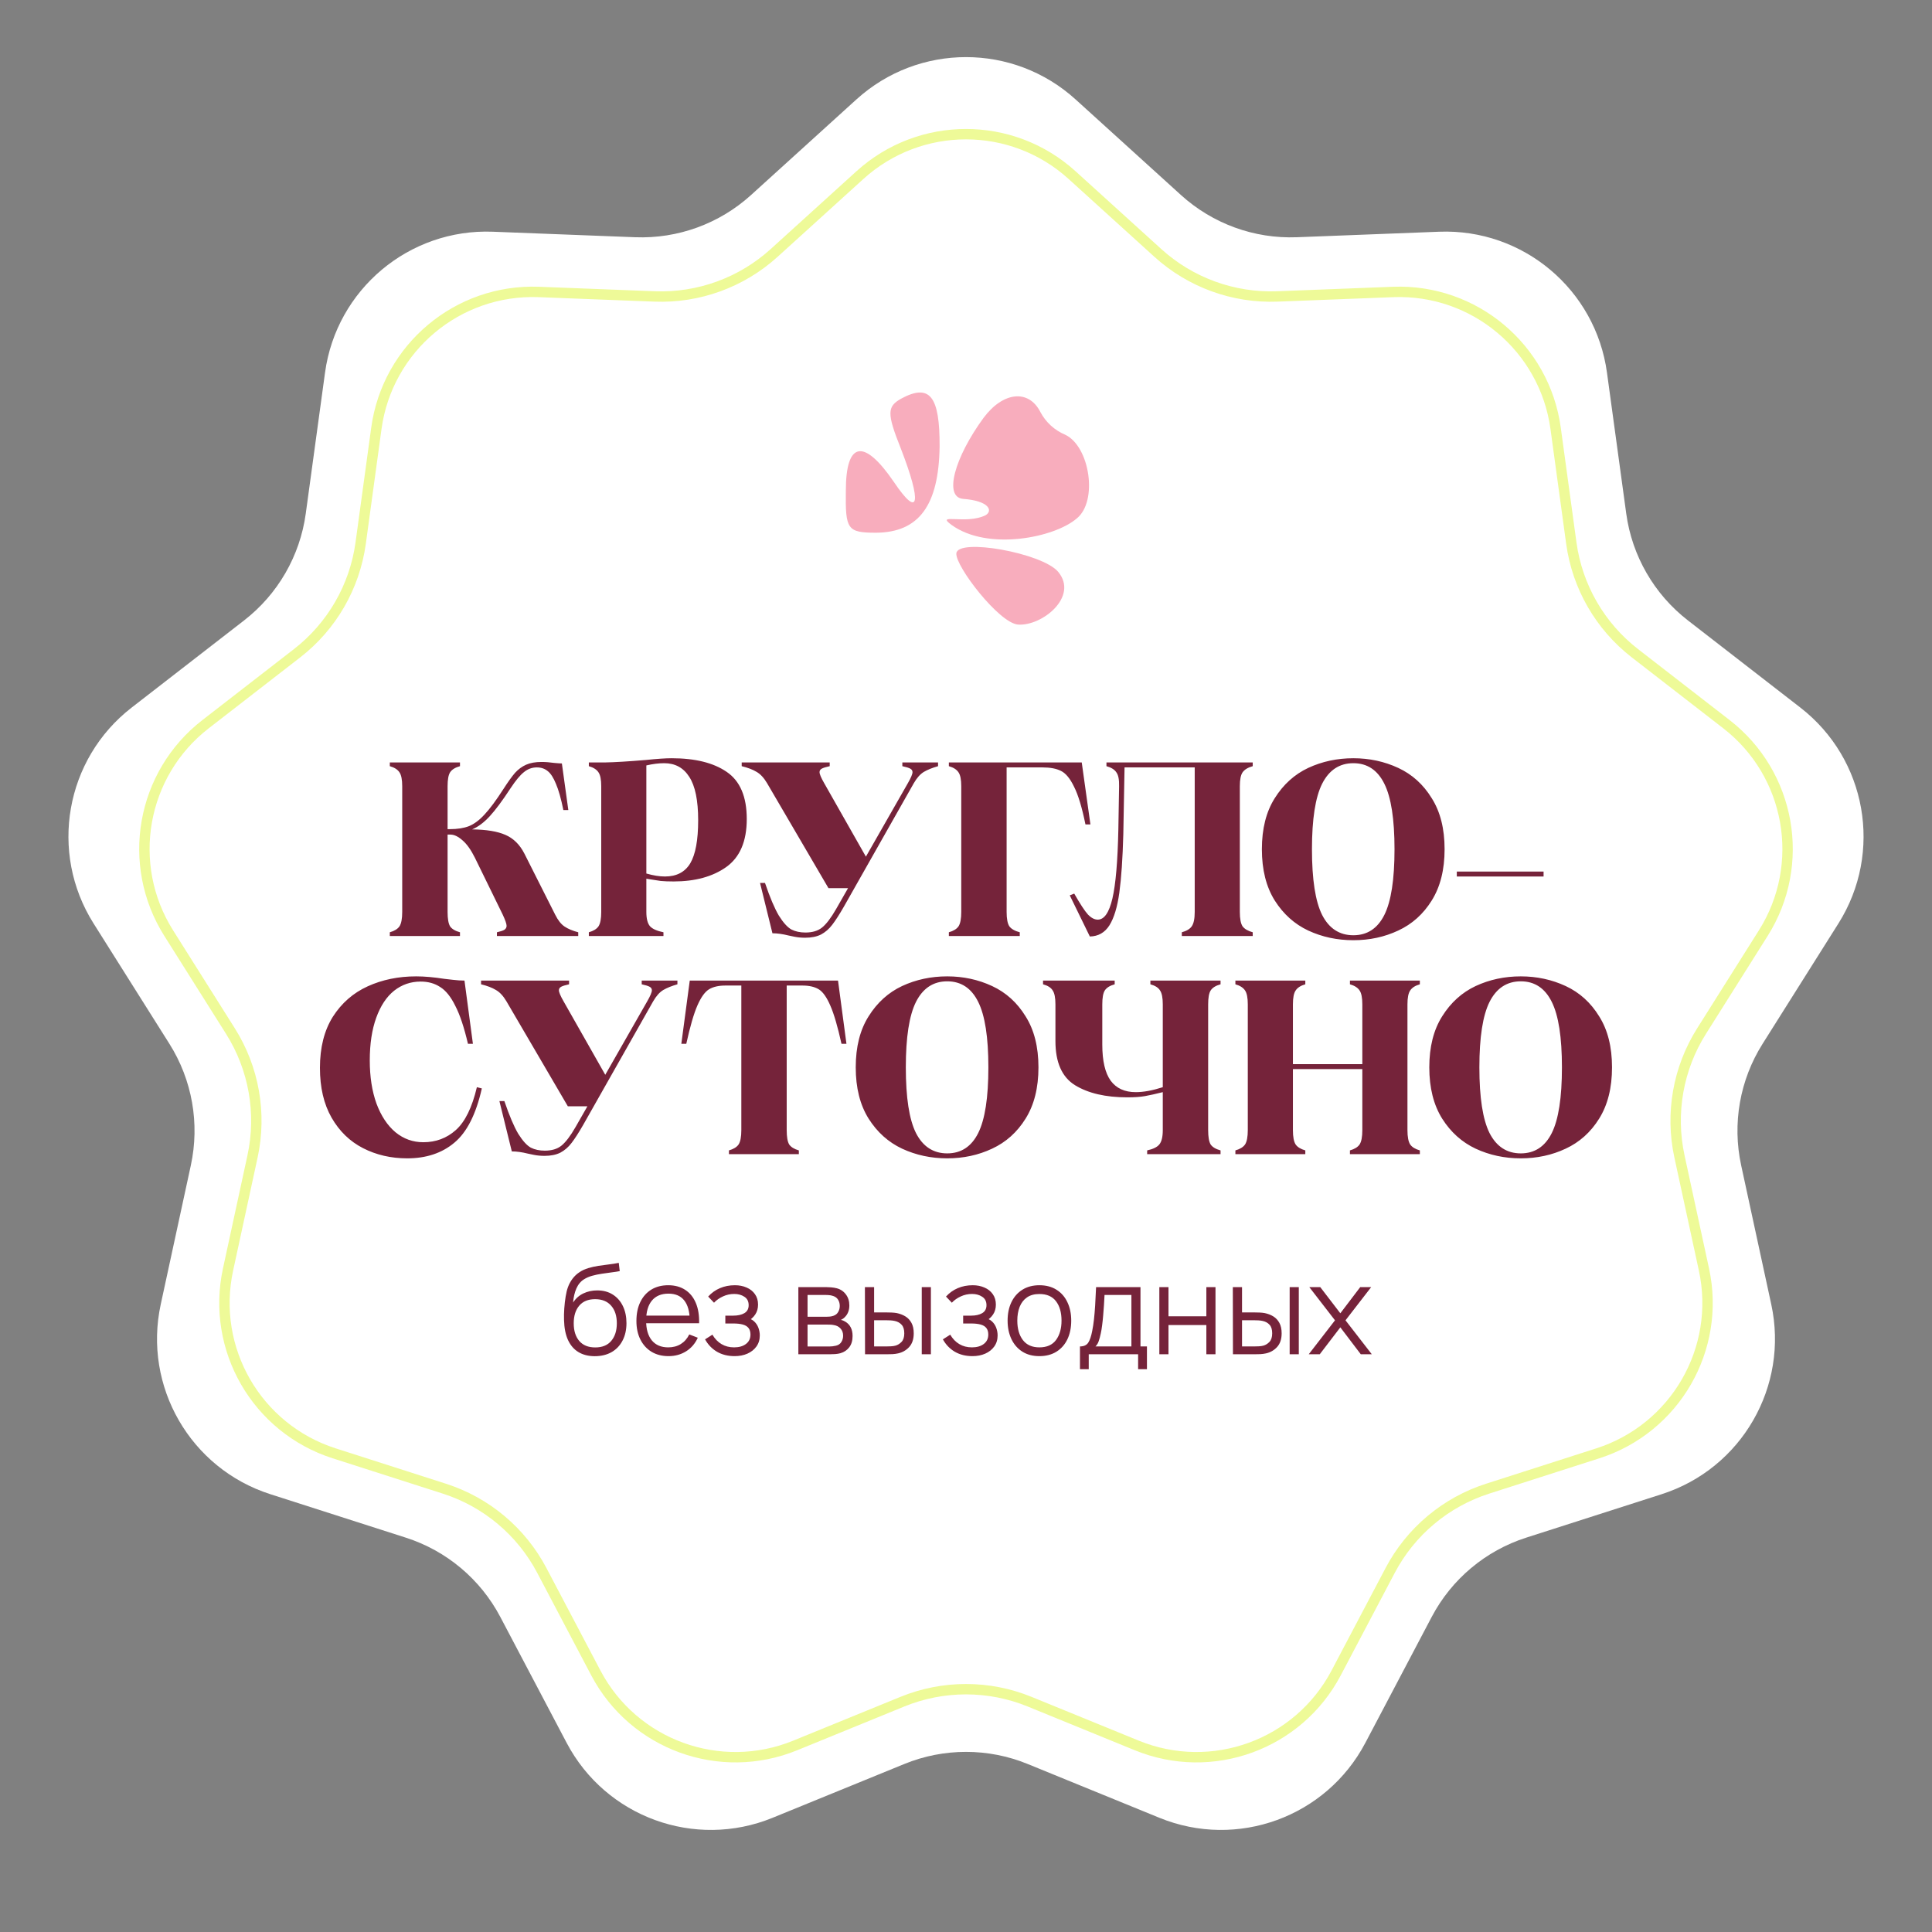 <?xml version="1.0" encoding="UTF-8"?> <svg xmlns="http://www.w3.org/2000/svg" width="372" height="372" viewBox="0 0 372 372" fill="none"><rect x="0" y="0" width="372" height="372" fill="#808080" stroke="none"/><path d="M164.902 19.142C176.871 8.282 195.129 8.282 207.098 19.142L227.395 37.556C233.483 43.08 241.494 45.996 249.707 45.678L277.092 44.618C293.242 43.992 307.228 55.728 309.416 71.741L313.128 98.894C314.241 107.038 318.504 114.421 325 119.457L346.659 136.248C359.432 146.15 362.603 164.13 353.987 177.803L339.376 200.989C334.994 207.943 333.514 216.339 335.253 224.373L341.052 251.157C344.472 266.953 335.344 282.765 319.954 287.701L293.859 296.071C286.031 298.581 279.501 304.061 275.669 311.333L262.895 335.579C255.361 349.878 238.205 356.122 223.243 350.011L197.872 339.649C190.263 336.541 181.737 336.541 174.128 339.649L148.757 350.011C133.795 356.122 116.639 349.878 109.105 335.579L96.331 311.333C92.499 304.061 85.969 298.581 78.141 296.071L52.046 287.701C36.657 282.765 27.528 266.953 30.948 251.157L36.747 224.373C38.486 216.339 37.006 207.943 32.624 200.989L18.013 177.803C9.397 164.13 12.568 146.15 25.341 136.248L47 119.457C53.496 114.421 57.759 107.038 58.872 98.894L62.584 71.741C64.772 55.728 78.758 43.992 94.908 44.618L122.293 45.678C130.506 45.996 138.517 43.08 144.605 37.556L164.902 19.142Z" fill="white"></path><path d="M165.572 33.72C177.16 23.206 194.838 23.206 206.426 33.72L222.936 48.699C229.217 54.398 237.484 57.407 245.959 57.079L268.235 56.217C283.871 55.612 297.411 66.974 299.53 82.477L302.55 104.563C303.698 112.967 308.096 120.586 314.8 125.782L332.419 139.44C344.785 149.027 347.854 166.435 339.513 179.673L327.628 198.533C323.106 205.709 321.578 214.372 323.373 222.662L328.091 244.45C331.402 259.743 322.564 275.051 307.665 279.83L286.437 286.639C278.36 289.229 271.622 294.884 267.668 302.388L257.276 322.11C249.983 335.953 233.373 341.999 218.888 336.083L198.25 327.653C190.398 324.446 181.6 324.446 173.748 327.653L153.11 336.083C138.625 341.999 122.015 335.953 114.722 322.11L104.33 302.388C100.376 294.884 93.638 289.229 85.561 286.639L64.333 279.83C49.434 275.051 40.596 259.743 43.907 244.45L48.625 222.662C50.42 214.372 48.892 205.709 44.37 198.533L32.485 179.673C24.144 166.435 27.213 149.027 39.579 139.44L57.198 125.782C63.902 120.586 68.3 112.967 69.448 104.563L72.468 82.477C74.587 66.974 88.127 55.612 103.763 56.217L126.039 57.079C134.514 57.407 142.781 54.398 149.062 48.699L165.572 33.72Z" fill="white" stroke="#EEFA98" stroke-width="2"></path><path d="M114.481 261.131C113.275 261.123 112.242 260.86 111.38 260.341C110.517 259.822 109.847 259.047 109.368 258.018C108.897 256.988 108.641 255.703 108.602 254.162C108.578 253.483 108.594 252.745 108.649 251.947C108.705 251.14 108.793 250.374 108.913 249.648C109.033 248.921 109.176 248.33 109.344 247.875C109.551 247.285 109.847 246.734 110.23 246.223C110.621 245.704 111.072 245.281 111.583 244.954C112.078 244.618 112.637 244.359 113.259 244.175C113.89 243.984 114.545 243.836 115.223 243.732C115.91 243.629 116.588 243.537 117.259 243.457C117.937 243.377 118.564 243.277 119.139 243.158L119.33 244.75C118.891 244.838 118.372 244.918 117.774 244.99C117.175 245.062 116.548 245.149 115.894 245.253C115.239 245.349 114.613 245.481 114.014 245.648C113.415 245.816 112.904 246.035 112.481 246.307C111.835 246.698 111.336 247.289 110.984 248.079C110.641 248.869 110.43 249.775 110.35 250.797C110.845 250.023 111.499 249.44 112.314 249.049C113.136 248.658 114.026 248.462 114.984 248.462C116.149 248.462 117.151 248.73 117.989 249.264C118.835 249.799 119.486 250.542 119.941 251.492C120.396 252.442 120.624 253.531 120.624 254.761C120.624 256.046 120.372 257.167 119.869 258.125C119.374 259.083 118.668 259.826 117.75 260.353C116.832 260.872 115.742 261.131 114.481 261.131ZM114.613 259.443C115.97 259.443 116.999 259.02 117.702 258.173C118.412 257.327 118.768 256.202 118.768 254.797C118.768 253.36 118.4 252.226 117.666 251.396C116.94 250.566 115.914 250.151 114.589 250.151C113.263 250.151 112.246 250.566 111.535 251.396C110.825 252.226 110.469 253.36 110.469 254.797C110.469 256.233 110.825 257.367 111.535 258.197C112.246 259.027 113.271 259.443 114.613 259.443ZM128.73 261.119C127.469 261.119 126.375 260.84 125.449 260.281C124.531 259.722 123.817 258.936 123.306 257.922C122.795 256.908 122.54 255.719 122.54 254.354C122.54 252.941 122.791 251.719 123.294 250.689C123.797 249.66 124.503 248.865 125.414 248.307C126.332 247.748 127.413 247.468 128.659 247.468C129.936 247.468 131.025 247.764 131.928 248.354C132.83 248.937 133.512 249.775 133.975 250.869C134.438 251.963 134.65 253.268 134.61 254.785H132.814V254.162C132.782 252.486 132.418 251.22 131.724 250.366C131.037 249.512 130.032 249.085 128.706 249.085C127.317 249.085 126.252 249.536 125.509 250.438C124.775 251.34 124.408 252.625 124.408 254.294C124.408 255.922 124.775 257.187 125.509 258.09C126.252 258.984 127.301 259.431 128.659 259.431C129.585 259.431 130.391 259.219 131.077 258.796C131.772 258.365 132.319 257.746 132.718 256.94L134.358 257.575C133.847 258.7 133.093 259.574 132.095 260.197C131.105 260.812 129.984 261.119 128.73 261.119ZM123.785 254.785V253.312H133.664V254.785H123.785ZM141.457 261.119C140.156 261.119 139.019 260.836 138.045 260.269C137.079 259.694 136.316 258.9 135.758 257.886L137.171 256.988C137.642 257.786 138.228 258.393 138.931 258.808C139.633 259.223 140.44 259.431 141.35 259.431C142.3 259.431 143.062 259.211 143.637 258.772C144.211 258.333 144.499 257.73 144.499 256.964C144.499 256.437 144.375 256.018 144.128 255.707C143.888 255.395 143.521 255.172 143.026 255.036C142.539 254.9 141.928 254.833 141.194 254.833H139.661V253.324H141.17C142.064 253.324 142.782 253.164 143.325 252.845C143.876 252.517 144.152 252.007 144.152 251.312C144.152 250.578 143.876 250.035 143.325 249.684C142.782 249.324 142.132 249.145 141.374 249.145C140.607 249.145 139.881 249.304 139.194 249.624C138.516 249.935 137.945 250.338 137.482 250.833L136.356 249.648C137.003 248.937 137.757 248.398 138.619 248.031C139.49 247.656 140.452 247.468 141.505 247.468C142.335 247.468 143.086 247.616 143.756 247.911C144.435 248.199 144.97 248.622 145.361 249.181C145.76 249.739 145.96 250.41 145.96 251.192C145.96 251.927 145.78 252.561 145.421 253.096C145.07 253.631 144.571 254.074 143.924 254.425L143.828 253.767C144.387 253.871 144.85 254.094 145.217 254.437C145.584 254.781 145.856 255.192 146.032 255.671C146.207 256.15 146.295 256.637 146.295 257.132C146.295 257.954 146.079 258.664 145.648 259.263C145.225 259.854 144.646 260.313 143.912 260.64C143.186 260.959 142.367 261.119 141.457 261.119ZM153.72 260.76V247.828H159.048C159.32 247.828 159.647 247.844 160.03 247.875C160.421 247.907 160.785 247.967 161.12 248.055C161.846 248.247 162.429 248.638 162.868 249.229C163.315 249.819 163.539 250.53 163.539 251.36C163.539 251.823 163.467 252.238 163.323 252.605C163.187 252.965 162.992 253.276 162.736 253.539C162.617 253.675 162.485 253.795 162.341 253.899C162.197 253.994 162.058 254.074 161.922 254.138C162.178 254.186 162.453 254.298 162.748 254.473C163.211 254.745 163.563 255.112 163.802 255.575C164.042 256.03 164.161 256.585 164.161 257.239C164.161 258.125 163.95 258.848 163.527 259.407C163.104 259.965 162.537 260.349 161.826 260.556C161.507 260.644 161.16 260.7 160.785 260.724C160.417 260.748 160.07 260.76 159.743 260.76H153.72ZM155.492 259.263H159.659C159.827 259.263 160.038 259.251 160.294 259.227C160.549 259.195 160.777 259.155 160.976 259.107C161.447 258.988 161.79 258.748 162.006 258.389C162.229 258.022 162.341 257.623 162.341 257.191C162.341 256.625 162.174 256.162 161.838 255.802C161.511 255.435 161.072 255.212 160.521 255.132C160.337 255.092 160.146 255.068 159.946 255.06C159.747 255.052 159.567 255.048 159.407 255.048H155.492V259.263ZM155.492 253.539H159.108C159.316 253.539 159.547 253.527 159.803 253.503C160.066 253.471 160.294 253.42 160.485 253.348C160.9 253.204 161.204 252.957 161.395 252.605C161.595 252.254 161.695 251.871 161.695 251.456C161.695 251.001 161.587 250.602 161.371 250.258C161.164 249.915 160.848 249.676 160.425 249.54C160.138 249.436 159.827 249.376 159.491 249.36C159.164 249.344 158.956 249.336 158.869 249.336H155.492V253.539ZM166.56 260.76L166.536 247.828H168.308V252.701H170.559C170.934 252.701 171.302 252.709 171.661 252.725C172.02 252.741 172.343 252.773 172.631 252.821C173.269 252.949 173.836 253.164 174.331 253.467C174.826 253.771 175.217 254.19 175.505 254.725C175.792 255.252 175.936 255.918 175.936 256.724C175.936 257.834 175.648 258.708 175.074 259.347C174.499 259.985 173.776 260.401 172.906 260.592C172.579 260.664 172.224 260.712 171.841 260.736C171.457 260.752 171.082 260.76 170.715 260.76H166.56ZM168.308 259.251H170.643C170.907 259.251 171.206 259.243 171.541 259.227C171.876 259.211 172.172 259.167 172.427 259.095C172.858 258.976 173.245 258.736 173.589 258.377C173.94 258.01 174.116 257.459 174.116 256.724C174.116 255.998 173.948 255.451 173.613 255.084C173.277 254.709 172.83 254.461 172.272 254.342C172.016 254.286 171.745 254.25 171.457 254.234C171.178 254.218 170.907 254.21 170.643 254.21H168.308V259.251ZM177.48 260.76V247.828H179.241V260.76H177.48ZM187.249 261.119C185.948 261.119 184.811 260.836 183.837 260.269C182.871 259.694 182.109 258.9 181.55 257.886L182.963 256.988C183.434 257.786 184.02 258.393 184.723 258.808C185.425 259.223 186.232 259.431 187.142 259.431C188.092 259.431 188.854 259.211 189.429 258.772C190.004 258.333 190.291 257.73 190.291 256.964C190.291 256.437 190.167 256.018 189.92 255.707C189.68 255.395 189.313 255.172 188.818 255.036C188.331 254.9 187.72 254.833 186.986 254.833H185.453V253.324H186.962C187.856 253.324 188.575 253.164 189.117 252.845C189.668 252.517 189.944 252.007 189.944 251.312C189.944 250.578 189.668 250.035 189.117 249.684C188.575 249.324 187.924 249.145 187.166 249.145C186.399 249.145 185.673 249.304 184.986 249.624C184.308 249.935 183.737 250.338 183.274 250.833L182.148 249.648C182.795 248.937 183.549 248.398 184.412 248.031C185.282 247.656 186.244 247.468 187.297 247.468C188.128 247.468 188.878 247.616 189.549 247.911C190.227 248.199 190.762 248.622 191.153 249.181C191.552 249.739 191.752 250.41 191.752 251.192C191.752 251.927 191.572 252.561 191.213 253.096C190.862 253.631 190.363 254.074 189.716 254.425L189.62 253.767C190.179 253.871 190.642 254.094 191.009 254.437C191.377 254.781 191.648 255.192 191.824 255.671C191.999 256.15 192.087 256.637 192.087 257.132C192.087 257.954 191.872 258.664 191.44 259.263C191.017 259.854 190.439 260.313 189.704 260.64C188.978 260.959 188.16 261.119 187.249 261.119ZM200.13 261.119C198.845 261.119 197.747 260.828 196.837 260.245C195.927 259.662 195.228 258.856 194.741 257.826C194.254 256.796 194.011 255.615 194.011 254.282C194.011 252.925 194.258 251.735 194.753 250.713C195.248 249.692 195.951 248.897 196.861 248.33C197.779 247.756 198.869 247.468 200.13 247.468C201.423 247.468 202.525 247.76 203.435 248.342C204.353 248.917 205.051 249.72 205.53 250.749C206.017 251.771 206.261 252.949 206.261 254.282C206.261 255.639 206.017 256.832 205.53 257.862C205.043 258.884 204.341 259.682 203.423 260.257C202.505 260.832 201.407 261.119 200.13 261.119ZM200.13 259.431C201.567 259.431 202.636 258.956 203.339 258.006C204.041 257.048 204.393 255.806 204.393 254.282C204.393 252.717 204.037 251.472 203.327 250.546C202.624 249.62 201.559 249.157 200.13 249.157C199.164 249.157 198.366 249.376 197.735 249.815C197.112 250.246 196.645 250.849 196.334 251.623C196.031 252.39 195.879 253.276 195.879 254.282C195.879 255.838 196.238 257.088 196.957 258.03C197.675 258.964 198.733 259.431 200.13 259.431ZM207.944 263.634V259.251C208.679 259.251 209.205 259.016 209.525 258.545C209.844 258.066 210.104 257.303 210.303 256.257C210.439 255.579 210.551 254.848 210.638 254.066C210.726 253.284 210.802 252.39 210.866 251.384C210.93 250.37 210.99 249.185 211.046 247.828H219.595V259.251H220.84V263.634H219.14V260.76H209.633V263.634H207.944ZM210.926 259.251H217.847V249.336H212.674C212.65 249.943 212.614 250.586 212.566 251.264C212.526 251.943 212.474 252.621 212.411 253.3C212.355 253.978 212.287 254.617 212.207 255.216C212.135 255.806 212.047 256.325 211.944 256.772C211.824 257.347 211.692 257.838 211.548 258.245C211.413 258.652 211.205 258.988 210.926 259.251ZM223.226 260.76V247.828H224.987V253.443H232.279V247.828H234.039V260.76H232.279V255.132H224.987V260.76H223.226ZM237.4 260.76L237.376 247.828H239.148V252.701H241.399C241.774 252.701 242.142 252.709 242.501 252.725C242.86 252.741 243.183 252.773 243.471 252.821C244.109 252.949 244.676 253.164 245.171 253.467C245.666 253.771 246.057 254.19 246.344 254.725C246.632 255.252 246.776 255.918 246.776 256.724C246.776 257.834 246.488 258.708 245.913 259.347C245.339 259.985 244.616 260.401 243.746 260.592C243.419 260.664 243.064 260.712 242.68 260.736C242.297 260.752 241.922 260.76 241.555 260.76H237.4ZM239.148 259.251H241.483C241.746 259.251 242.046 259.243 242.381 259.227C242.716 259.211 243.012 259.167 243.267 259.095C243.698 258.976 244.085 258.736 244.429 258.377C244.78 258.01 244.955 257.459 244.955 256.724C244.955 255.998 244.788 255.451 244.453 255.084C244.117 254.709 243.67 254.461 243.111 254.342C242.856 254.286 242.585 254.25 242.297 254.234C242.018 254.218 241.746 254.21 241.483 254.21H239.148V259.251ZM248.32 260.76V247.828H250.08V260.76H248.32ZM251.994 260.76L257.048 254.222L252.102 247.828H254.21L258.077 252.869L261.909 247.828H264.017L259.071 254.222L264.136 260.76H262.017L258.077 255.575L254.114 260.76H251.994Z" fill="#75233A"></path><g clip-path="url(#clip0_4017_146)"><path d="M173.479 76.777C179.03 73.769 180.972 76.25 180.917 86.022C180.75 97.264 176.976 102.518 168.678 102.573C163.127 102.573 162.767 101.936 162.864 94.506C162.864 84.955 166.347 84.345 172.133 92.829C176.948 99.967 177.573 96.987 173.437 86.327C170.732 79.549 170.829 78.288 173.479 76.777Z" fill="#F8ADBD"></path><path d="M189.385 80.45C193.145 75.405 198.071 74.906 200.319 79.327C201.358 81.298 203.051 82.846 205.107 83.708C209.838 85.953 211.434 96.474 207.354 99.801C203.053 103.544 190.176 106.122 183.224 101.076C179.99 98.72 185.999 101.076 189.773 99.205C191.244 98.332 190.439 96.433 185.458 96.058C181.669 95.754 183.765 88.13 189.385 80.45Z" fill="#F8ADBD"></path><path d="M184.14 106.565C184.348 103.544 200.666 106.468 203.733 110.086C207.757 114.882 200.639 120.58 196.032 120.261C192.382 119.997 183.959 109.047 184.14 106.565Z" fill="#F8ADBD"></path></g><path d="M75.058 179.507C75.949 179.252 76.57 178.871 76.92 178.361C77.27 177.82 77.445 176.897 77.445 175.593V151.39C77.445 150.117 77.27 149.226 76.92 148.717C76.57 148.176 75.949 147.778 75.058 147.524V146.807H88.568V147.524C87.645 147.778 87.008 148.176 86.658 148.717C86.34 149.226 86.181 150.117 86.181 151.39V159.649H86.611C88.075 159.649 89.3 159.458 90.286 159.076C91.305 158.662 92.307 157.914 93.294 156.832C94.312 155.75 95.537 154.095 96.969 151.868C97.829 150.531 98.561 149.513 99.165 148.812C99.802 148.112 100.518 147.587 101.313 147.237C102.109 146.887 103.096 146.712 104.273 146.712C105.037 146.712 105.864 146.776 106.755 146.903C107.456 146.967 107.933 146.998 108.188 146.998L109.429 155.973H108.474C108.028 153.777 107.551 152.09 107.042 150.913C106.565 149.735 106.039 148.924 105.467 148.478C104.894 148.001 104.194 147.762 103.366 147.762C102.443 147.762 101.616 148.065 100.884 148.669C100.152 149.242 99.293 150.276 98.306 151.772C96.747 154.159 95.41 155.957 94.296 157.166C93.182 158.376 92.053 159.219 90.907 159.696C93.644 159.728 95.776 160.078 97.304 160.747C98.863 161.415 100.088 162.624 100.979 164.375L106.899 176.118C107.44 177.2 108.044 177.964 108.713 178.409C109.381 178.855 110.256 179.221 111.338 179.507V180.223H95.681V179.507C96.381 179.348 96.858 179.189 97.113 179.03C97.399 178.839 97.542 178.584 97.542 178.266C97.542 177.884 97.288 177.152 96.778 176.07L91.432 165.138C90.668 163.611 89.873 162.497 89.045 161.797C88.218 161.065 87.454 160.699 86.754 160.699H86.181V175.593C86.181 176.897 86.34 177.82 86.658 178.361C87.008 178.871 87.645 179.252 88.568 179.507V180.223H75.058V179.507ZM113.378 179.507C114.269 179.252 114.89 178.871 115.24 178.361C115.59 177.82 115.765 176.897 115.765 175.593V151.39C115.765 150.117 115.59 149.226 115.24 148.717C114.89 148.176 114.269 147.778 113.378 147.524V146.807H116.481C118.327 146.776 120.952 146.617 124.358 146.33C126.49 146.107 128.145 145.996 129.322 145.996C133.841 145.996 137.374 146.871 139.92 148.621C142.498 150.372 143.786 153.395 143.786 157.691C143.786 161.988 142.466 165.075 139.824 166.952C137.215 168.798 133.841 169.721 129.704 169.721C128.718 169.721 127.89 169.689 127.222 169.626C126.553 169.53 125.631 169.387 124.453 169.196V175.593C124.453 176.897 124.692 177.82 125.169 178.361C125.646 178.871 126.506 179.252 127.747 179.507V180.223H113.378V179.507ZM124.453 168.194C125.79 168.575 126.983 168.766 128.033 168.766C130.261 168.766 131.884 167.923 132.902 166.236C133.921 164.518 134.43 161.749 134.43 157.93C134.43 154.111 133.857 151.327 132.712 149.576C131.598 147.826 129.991 146.951 127.89 146.951C126.84 146.951 125.694 147.094 124.453 147.38V168.194ZM155.031 180.557C154.299 180.557 153.615 180.494 152.978 180.366C152.342 180.239 151.96 180.159 151.833 180.128C150.687 179.841 149.653 179.698 148.73 179.698L146.343 170.008H147.298C148.252 172.808 149.143 174.908 149.971 176.309C150.83 177.677 151.642 178.568 152.405 178.982C153.169 179.364 154.06 179.555 155.079 179.555C156.415 179.555 157.481 179.237 158.277 178.6C159.105 177.932 160.012 176.738 160.998 175.02L163.289 171.01H159.518L147.68 150.77C147.075 149.751 146.407 149.035 145.675 148.621C144.943 148.176 143.988 147.81 142.81 147.524V146.807H159.757V147.524C159.025 147.683 158.516 147.842 158.229 148.001C157.943 148.16 157.8 148.383 157.8 148.669C157.8 149.051 158.102 149.767 158.707 150.817L166.726 164.947L174.794 150.817C175.399 149.767 175.701 149.051 175.701 148.669C175.701 148.383 175.558 148.16 175.271 148.001C174.985 147.842 174.476 147.683 173.744 147.524V146.807H180.618V147.524C179.504 147.842 178.597 148.208 177.897 148.621C177.197 149.035 176.544 149.767 175.94 150.817L162.478 174.59C161.619 176.086 160.871 177.248 160.234 178.075C159.63 178.871 158.914 179.491 158.086 179.937C157.259 180.35 156.24 180.557 155.031 180.557ZM182.699 179.507C183.59 179.252 184.211 178.871 184.561 178.361C184.911 177.82 185.086 176.897 185.086 175.593V151.39C185.086 150.117 184.911 149.226 184.561 148.717C184.211 148.176 183.59 147.778 182.699 147.524V146.807H208.286L209.956 158.742H209.002C208.333 155.464 207.601 153.045 206.806 151.486C206.042 149.894 205.199 148.876 204.276 148.431C203.385 147.985 202.207 147.762 200.743 147.762H193.821V175.593C193.821 176.897 193.997 177.82 194.347 178.361C194.728 178.871 195.397 179.252 196.352 179.507V180.223H182.699V179.507ZM205.979 172.394L206.838 172.06C207.984 174.065 208.859 175.402 209.463 176.07C210.1 176.738 210.736 177.073 211.373 177.073C212.614 177.073 213.553 175.72 214.189 173.015C214.826 170.278 215.208 165.839 215.335 159.696L215.478 151.39C215.51 150.117 215.335 149.226 214.953 148.717C214.603 148.176 213.967 147.778 213.044 147.524V146.807H241.208V147.524C240.285 147.778 239.633 148.176 239.251 148.717C238.901 149.226 238.726 150.117 238.726 151.39V175.593C238.726 176.897 238.901 177.82 239.251 178.361C239.633 178.871 240.285 179.252 241.208 179.507V180.223H227.556V179.507C228.479 179.252 229.115 178.871 229.465 178.361C229.847 177.82 230.038 176.897 230.038 175.593V147.762H216.528L216.29 160.603C216.162 165.313 215.908 169.069 215.526 171.869C215.144 174.638 214.508 176.738 213.617 178.17C212.725 179.571 211.468 180.287 209.845 180.319L205.979 172.394ZM260.585 181.035C257.466 181.035 254.57 180.414 251.897 179.173C249.255 177.932 247.107 176.006 245.452 173.397C243.798 170.755 242.97 167.462 242.97 163.515C242.97 159.569 243.798 156.291 245.452 153.682C247.107 151.04 249.255 149.099 251.897 147.858C254.57 146.617 257.466 145.996 260.585 145.996C263.672 145.996 266.552 146.617 269.225 147.858C271.899 149.099 274.047 151.04 275.67 153.682C277.325 156.291 278.152 159.569 278.152 163.515C278.152 167.462 277.325 170.755 275.67 173.397C274.047 176.006 271.899 177.932 269.225 179.173C266.584 180.414 263.704 181.035 260.585 181.035ZM252.613 163.515C252.613 169.339 253.265 173.556 254.57 176.166C255.907 178.775 257.912 180.08 260.585 180.08C263.258 180.08 265.247 178.775 266.552 176.166C267.857 173.556 268.509 169.339 268.509 163.515C268.509 157.723 267.857 153.522 266.552 150.913C265.247 148.271 263.258 146.951 260.585 146.951C257.912 146.951 255.907 148.271 254.57 150.913C253.265 153.522 252.613 157.723 252.613 163.515ZM297.211 167.812V168.766H280.503V167.812H297.211ZM61.603 205.611C61.603 201.696 62.431 198.418 64.086 195.777C65.772 193.136 68.016 191.178 70.817 189.905C73.617 188.632 76.72 187.996 80.125 187.996C81.716 187.996 83.531 188.155 85.567 188.473C85.885 188.505 86.442 188.569 87.238 188.664C88.034 188.76 88.766 188.807 89.434 188.807L91.057 200.98H90.102C89.37 197.83 88.559 195.395 87.668 193.677C86.808 191.926 85.838 190.717 84.756 190.049C83.706 189.349 82.448 188.998 80.985 188.998C79.075 188.998 77.373 189.587 75.877 190.765C74.413 191.942 73.267 193.677 72.44 195.968C71.612 198.259 71.199 200.996 71.199 204.179C71.199 207.329 71.628 210.098 72.487 212.485C73.379 214.872 74.604 216.718 76.163 218.022C77.723 219.295 79.505 219.932 81.51 219.932C83.928 219.932 86.013 219.152 87.763 217.593C89.545 216.001 90.898 213.249 91.821 209.334L92.775 209.573C91.662 214.538 89.895 218.022 87.477 220.027C85.09 222.032 82.067 223.035 78.407 223.035C75.288 223.035 72.456 222.382 69.91 221.077C67.364 219.773 65.343 217.815 63.847 215.206C62.351 212.596 61.603 209.398 61.603 205.611ZM104.847 222.557C104.115 222.557 103.431 222.494 102.794 222.366C102.158 222.239 101.776 222.159 101.649 222.128C100.503 221.841 99.469 221.698 98.546 221.698L96.159 212.008H97.114C98.068 214.808 98.959 216.908 99.787 218.309C100.646 219.677 101.458 220.568 102.221 220.982C102.985 221.364 103.876 221.555 104.895 221.555C106.231 221.555 107.297 221.237 108.093 220.6C108.92 219.932 109.827 218.738 110.814 217.02L113.105 213.01H109.334L97.496 192.77C96.891 191.751 96.222 191.035 95.49 190.621C94.759 190.176 93.804 189.81 92.626 189.524V188.807H109.573V189.524C108.841 189.683 108.332 189.842 108.045 190.001C107.759 190.16 107.616 190.383 107.616 190.669C107.616 191.051 107.918 191.767 108.523 192.817L116.542 206.947L124.61 192.817C125.215 191.767 125.517 191.051 125.517 190.669C125.517 190.383 125.374 190.16 125.087 190.001C124.801 189.842 124.292 189.683 123.56 189.524V188.807H130.434V189.524C129.32 189.842 128.413 190.208 127.713 190.621C127.013 191.035 126.36 191.767 125.756 192.817L112.294 216.59C111.435 218.086 110.687 219.248 110.05 220.075C109.446 220.871 108.73 221.491 107.902 221.937C107.075 222.35 106.056 222.557 104.847 222.557ZM162.981 200.98H162.026C161.294 197.671 160.578 195.22 159.878 193.629C159.178 192.006 158.43 190.956 157.634 190.478C156.839 190.001 155.789 189.762 154.484 189.762H151.476V217.593C151.476 218.897 151.635 219.82 151.954 220.361C152.304 220.871 152.924 221.252 153.815 221.507V222.223H140.354V221.507C141.245 221.252 141.865 220.871 142.215 220.361C142.565 219.82 142.741 218.897 142.741 217.593V189.762H139.685C138.381 189.762 137.33 190.001 136.535 190.478C135.739 190.956 134.991 191.99 134.291 193.581C133.591 195.172 132.875 197.639 132.143 200.98H131.188L132.811 188.807H161.358L162.981 200.98ZM182.384 223.035C179.265 223.035 176.369 222.414 173.695 221.173C171.054 219.932 168.906 218.006 167.251 215.397C165.596 212.755 164.769 209.462 164.769 205.515C164.769 201.569 165.596 198.291 167.251 195.682C168.906 193.04 171.054 191.099 173.695 189.858C176.369 188.617 179.265 187.996 182.384 187.996C185.471 187.996 188.351 188.617 191.024 189.858C193.697 191.099 195.845 193.04 197.468 195.682C199.123 198.291 199.951 201.569 199.951 205.515C199.951 209.462 199.123 212.755 197.468 215.397C195.845 218.006 193.697 219.932 191.024 221.173C188.382 222.414 185.502 223.035 182.384 223.035ZM174.412 205.515C174.412 211.339 175.064 215.556 176.369 218.166C177.705 220.775 179.71 222.08 182.384 222.08C185.057 222.08 187.046 220.775 188.351 218.166C189.655 215.556 190.308 211.339 190.308 205.515C190.308 199.723 189.655 195.522 188.351 192.913C187.046 190.271 185.057 188.951 182.384 188.951C179.71 188.951 177.705 190.271 176.369 192.913C175.064 195.522 174.412 199.723 174.412 205.515ZM220.882 221.507C222.028 221.252 222.808 220.871 223.221 220.361C223.667 219.82 223.89 218.897 223.89 217.593V210.289C222.49 210.639 221.344 210.894 220.453 211.053C219.562 211.212 218.432 211.291 217.063 211.291C212.894 211.291 209.537 210.512 206.991 208.952C204.477 207.393 203.22 204.561 203.22 200.455V193.39C203.22 192.117 203.045 191.226 202.695 190.717C202.376 190.176 201.756 189.778 200.833 189.524V188.807H214.629V189.524C213.706 189.778 213.07 190.176 212.719 190.717C212.401 191.226 212.242 192.117 212.242 193.39V201.124C212.242 204.274 212.783 206.597 213.865 208.093C214.947 209.557 216.554 210.289 218.687 210.289C220.182 210.289 221.917 209.971 223.89 209.334V193.39C223.89 192.117 223.715 191.226 223.365 190.717C223.046 190.176 222.426 189.778 221.503 189.524V188.807H235.012V189.524C234.09 189.778 233.453 190.176 233.103 190.717C232.785 191.226 232.626 192.117 232.626 193.39V217.593C232.626 218.897 232.785 219.82 233.103 220.361C233.453 220.871 234.09 221.252 235.012 221.507V222.223H220.882V221.507ZM259.925 221.507C260.816 221.252 261.437 220.871 261.787 220.361C262.137 219.82 262.312 218.897 262.312 217.593V205.849H248.946V217.593C248.946 218.897 249.121 219.82 249.471 220.361C249.821 220.871 250.442 221.252 251.333 221.507V222.223H237.871V221.507C238.762 221.252 239.383 220.871 239.733 220.361C240.083 219.82 240.258 218.897 240.258 217.593V193.39C240.258 192.117 240.083 191.226 239.733 190.717C239.383 190.176 238.762 189.778 237.871 189.524V188.807H251.333V189.524C250.442 189.778 249.821 190.176 249.471 190.717C249.121 191.226 248.946 192.117 248.946 193.39V204.895H262.312V193.39C262.312 192.117 262.137 191.226 261.787 190.717C261.437 190.176 260.816 189.778 259.925 189.524V188.807H273.387V189.524C272.496 189.778 271.875 190.176 271.525 190.717C271.175 191.226 271 192.117 271 193.39V217.593C271 218.897 271.175 219.82 271.525 220.361C271.875 220.871 272.496 221.252 273.387 221.507V222.223H259.925V221.507ZM292.821 223.035C289.702 223.035 286.806 222.414 284.133 221.173C281.492 219.932 279.344 218.006 277.689 215.397C276.034 212.755 275.206 209.462 275.206 205.515C275.206 201.569 276.034 198.291 277.689 195.682C279.344 193.04 281.492 191.099 284.133 189.858C286.806 188.617 289.702 187.996 292.821 187.996C295.908 187.996 298.788 188.617 301.461 189.858C304.135 191.099 306.283 193.04 307.906 195.682C309.561 198.291 310.388 201.569 310.388 205.515C310.388 209.462 309.561 212.755 307.906 215.397C306.283 218.006 304.135 219.932 301.461 221.173C298.82 222.414 295.94 223.035 292.821 223.035ZM284.849 205.515C284.849 211.339 285.502 215.556 286.806 218.166C288.143 220.775 290.148 222.08 292.821 222.08C295.494 222.08 297.483 220.775 298.788 218.166C300.093 215.556 300.745 211.339 300.745 205.515C300.745 199.723 300.093 195.522 298.788 192.913C297.483 190.271 295.494 188.951 292.821 188.951C290.148 188.951 288.143 190.271 286.806 192.913C285.502 195.522 284.849 199.723 284.849 205.515Z" fill="#75233A"></path><defs><clipPath id="clip0_4017_146"><rect width="46.833" height="44.704" fill="white" transform="translate(162.852 75.571)"></rect></clipPath></defs></svg> 
